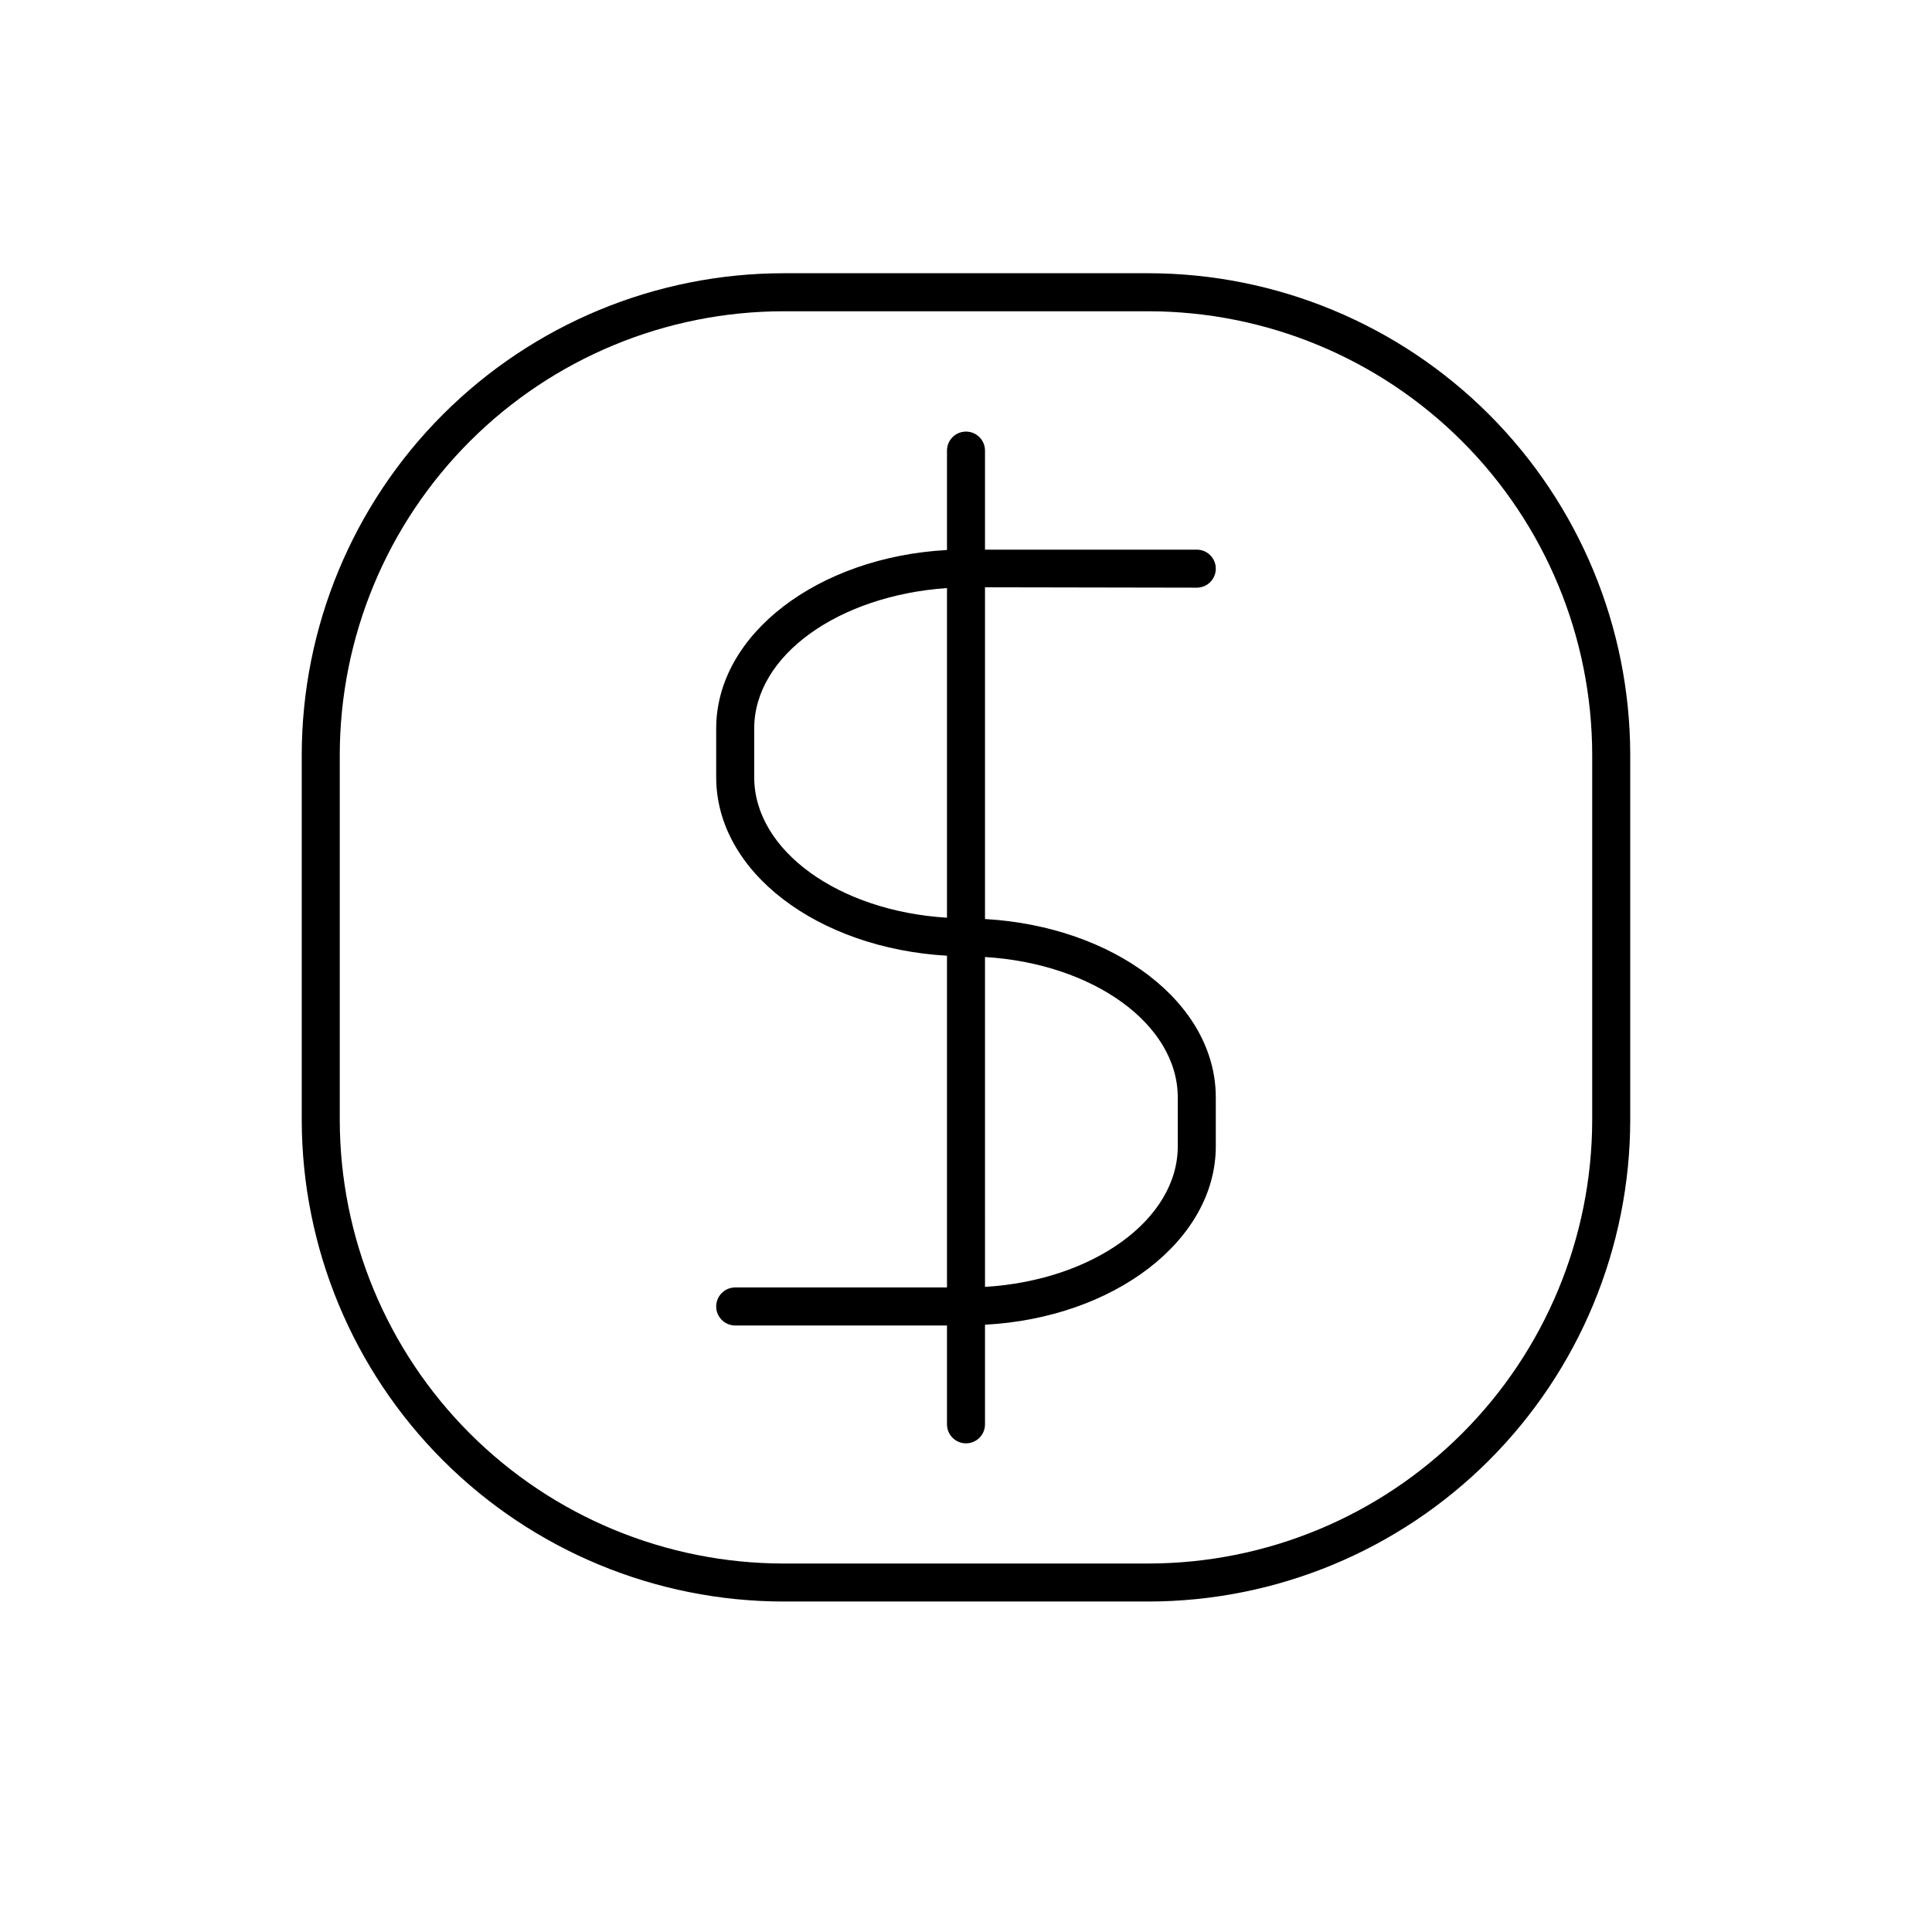 <?xml version="1.0" encoding="UTF-8"?>
<!-- Uploaded to: SVG Repo, www.svgrepo.com, Generator: SVG Repo Mixer Tools -->
<svg fill="#000000" width="800px" height="800px" version="1.1" viewBox="144 144 512 512" xmlns="http://www.w3.org/2000/svg">
 <path d="m448.36 216.41h-96.73c-33.844 0.027-66.293 13.48-90.227 37.402-23.934 23.926-37.398 56.371-37.438 90.211v96.785c0.039 33.84 13.504 66.285 37.438 90.211 23.934 23.922 56.383 37.375 90.227 37.402h96.73c33.844-0.027 66.293-13.48 90.227-37.402 23.934-23.926 37.398-56.371 37.441-90.211v-96.785c-0.043-33.84-13.508-66.285-37.441-90.211-23.934-23.922-56.383-37.375-90.227-37.402zm117.59 224.4c-0.039 31.168-12.441 61.051-34.488 83.086-22.043 22.035-51.93 34.426-83.102 34.453h-96.73c-31.168-0.027-61.055-12.418-83.102-34.453-22.043-22.035-34.449-51.918-34.488-83.086v-96.785c0.039-31.168 12.445-61.047 34.488-83.086 22.047-22.035 51.934-34.426 83.102-34.449h96.73c31.172 0.023 61.059 12.414 83.102 34.449 22.047 22.039 34.449 51.918 34.488 83.086zm-104.79-141.07c2.785 0 5.039-2.258 5.039-5.039 0-2.785-2.254-5.039-5.039-5.039h-56.125v-26.25c0-2.781-2.254-5.035-5.035-5.035-2.785 0-5.039 2.254-5.039 5.035v26.348c-34.16 1.863-61.164 22.32-61.164 47.309v12.898c0 25.191 27.004 45.344 61.164 47.309v87.914h-56.125c-2.781 0-5.039 2.258-5.039 5.039s2.258 5.039 5.039 5.039h56.125v26.199c0 2.781 2.254 5.035 5.039 5.035 2.781 0 5.035-2.254 5.035-5.035v-26.402c34.16-1.812 61.164-22.32 61.164-47.309v-12.895c0-25.191-27.004-45.344-61.164-47.309v-87.914zm-66.199 87.461c-28.566-1.715-51.086-17.734-51.086-37.23v-12.898c0-19.496 22.52-35.266 51.086-37.23zm61.164 47.66v12.898c0 19.496-22.52 35.57-51.086 37.281l-0.004-87.414c28.566 1.715 51.086 17.734 51.086 37.234z"/>
</svg>
